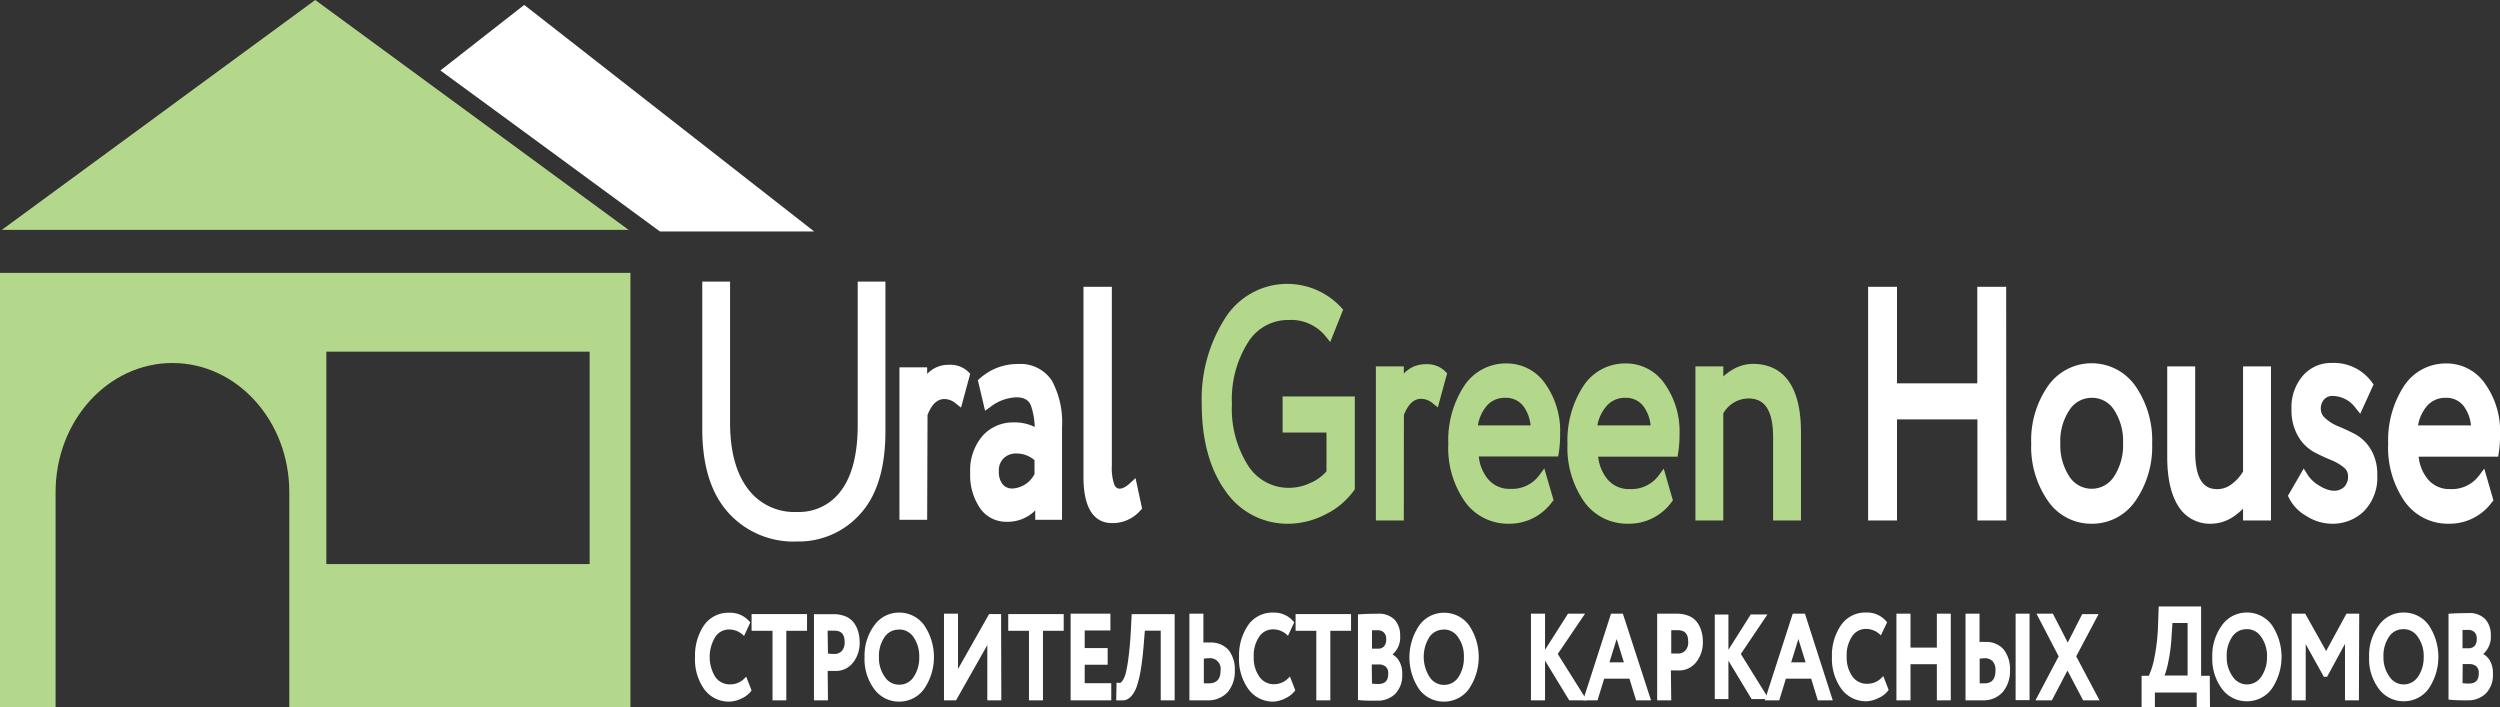 <?xml version="1.0" encoding="UTF-8"?> <svg xmlns="http://www.w3.org/2000/svg" viewBox="0 0 346.27 97.98"><rect x="0" y="0" width="346.27" height="97.98" fill="#333333" stroke="none"/> <defs> <style>.cls-1{fill:#b4d88b;}.cls-2{fill:#fff;}</style> </defs> <g id="Слой_2" data-name="Слой 2"> <g id="Слой_1-2" data-name="Слой 1"> <polygon class="cls-1" points="43.66 0 65.37 15.92 87.07 31.84 43.66 31.84 0.25 31.84 21.96 15.92 43.66 0"></polygon> <path class="cls-1" d="M0,37.79V97.94H7.7V68.15c0-9.87,7.25-17.87,16.19-17.87h0c8.93,0,16.18,8,16.18,17.87V97.94H87.32V37.79ZM81.67,78.13H45.2V48.71H81.67Z"></path> <path class="cls-2" d="M122.64,39V59.69q0,7.66-3.48,11.48A11.38,11.38,0,0,1,110.39,75a12.12,12.12,0,0,1-9.52-4q-3.6-4-3.6-11.6V39h3.85V58.53c0,3.89.8,6.93,2.42,9.11a8,8,0,0,0,6.85,3.27,7.19,7.19,0,0,0,6.19-3.07q2.22-3.07,2.22-9V39Z"></path> <path class="cls-2" d="M125.23,71.23V51.61h2.54v2.32q1.3-2.67,3.6-2.67a3,3,0,0,1,2.22.75l-.89,3.27a3,3,0,0,0-1.94-.74c-1.29,0-2.29.93-3,2.78V71.23Z"></path> <path class="cls-2" d="M128.42,72h-3.84V50.88h3.84v.91a4,4,0,0,1,3-1.26,3.6,3.6,0,0,1,2.65.92l.31.32-1.27,4.69-.73-.58a2.45,2.45,0,0,0-1.57-.61c-1,0-1.76.73-2.34,2.21Zm-2.55-1.48h1.26L127.18,57c.81-2.14,2-3.23,3.58-3.23a3.52,3.52,0,0,1,1.57.38l.51-1.87a3.09,3.09,0,0,0-1.47-.31c-1.29,0-2.28.75-3,2.29l-1.2,2.46v-4.4h-1.26Z"></path> <path class="cls-2" d="M136.81,55.76l-.67-2.8a7.16,7.16,0,0,1,4.77-1.78,4.64,4.64,0,0,1,4.23,2,11.41,11.41,0,0,1,1.27,6v12H144V68.7a5.08,5.08,0,0,1-4.58,2.84,3.79,3.79,0,0,1-3.18-1.64A7.31,7.31,0,0,1,135,65.48a6.53,6.53,0,0,1,1.52-4.58,5,5,0,0,1,3.89-1.66A4.82,4.82,0,0,1,144,60.51a13,13,0,0,0-.63-4.67,2.55,2.55,0,0,0-2.61-1.52A6.75,6.75,0,0,0,136.81,55.76Zm3.5,12.64q2.13,0,3.68-2.53V63.38a4.42,4.42,0,0,0-3.21-1.3,3,3,0,0,0-2.16.83,3.12,3.12,0,0,0-.89,2.39,3.49,3.49,0,0,0,.68,2.27A2.34,2.34,0,0,0,140.31,68.4Z"></path> <path class="cls-2" d="M139.41,72.27a4.37,4.37,0,0,1-3.67-1.89,8.11,8.11,0,0,1-1.36-4.9,7.34,7.34,0,0,1,1.71-5.11,5.63,5.63,0,0,1,4.34-1.86,6.19,6.19,0,0,1,2.89.63,9.93,9.93,0,0,0-.54-3c-.12-.27-.47-1.11-2-1.11a6.25,6.25,0,0,0-3.6,1.33l-.74.53-1-4.24.35-.3a7.79,7.79,0,0,1,5.16-1.93,5.22,5.22,0,0,1,4.75,2.31,12.16,12.16,0,0,1,1.4,6.45V72h-3.71v-1.3A5.4,5.4,0,0,1,139.41,72.27Zm1-12.29A4.44,4.44,0,0,0,137,61.43a5.76,5.76,0,0,0-1.31,4.05,6.45,6.45,0,0,0,1.06,3.94,3.14,3.14,0,0,0,2.68,1.38,4.46,4.46,0,0,0,4.05-2.51l1.18-2v4.22h1.13V59.2a10.71,10.71,0,0,0-1.15-5.58,4,4,0,0,0-3.71-1.7,6.55,6.55,0,0,0-4,1.35l.33,1.37a7,7,0,0,1,3.54-1.06,3.16,3.16,0,0,1,3.19,1.94,13.49,13.49,0,0,1,.7,5v1.61l-1.07-1.06A4.32,4.32,0,0,0,140.43,60Zm-.12,9.16a2.94,2.94,0,0,1-2.37-1.06,4.26,4.26,0,0,1-.86-2.78,3.88,3.88,0,0,1,1.13-3,3.66,3.66,0,0,1,2.57-1,5,5,0,0,1,3.63,1.48l.23.22V66.1l-.12.19C143.36,68.18,141.94,69.14,140.31,69.14Zm.47-6.33a2.42,2.42,0,0,0-1.75.67,2.34,2.34,0,0,0-.66,1.82,2.68,2.68,0,0,0,.51,1.76,1.71,1.71,0,0,0,1.43.6,3.67,3.67,0,0,0,3-2V63.74A3.82,3.82,0,0,0,140.78,62.81Z"></path> <path class="cls-2" d="M150.73,66.06V40.46h2.58v24a8.13,8.13,0,0,0,.4,3,1.36,1.36,0,0,0,1.3,1,2.87,2.87,0,0,0,1.84-.88l.58,2.69a4.46,4.46,0,0,1-3.42,1.5Q150.73,71.71,150.73,66.06Z"></path> <path class="cls-2" d="M154,72.45c-1.79,0-3.93-1.11-3.93-6.39V39.72H154V64.47a7,7,0,0,0,.34,2.66c.35.83,1.2.69,2.16-.19l.78-.72.91,4.23-.27.29A5.07,5.07,0,0,1,154,72.45Zm-2.64-31.26V66.06c0,4.4,1.51,4.91,2.64,4.91a3.8,3.8,0,0,0,2.7-1l-.27-1.25a2.13,2.13,0,0,1-3.31-.93,8.87,8.87,0,0,1-.47-3.3V41.19Z"></path> <path class="cls-1" d="M178.3,59.17V55.64H187V67.52a10,10,0,0,1-3.83,3.13,10.66,10.66,0,0,1-4.6,1.15,9.74,9.74,0,0,1-8.35-4.33q-3.09-4.32-3.09-11.56a19.9,19.9,0,0,1,3.06-11.35,9.29,9.29,0,0,1,8-4.55,9.2,9.2,0,0,1,7.09,3l-1.19,3a6.77,6.77,0,0,0-5.58-2.47,7.17,7.17,0,0,0-6.15,3.4,15.42,15.42,0,0,0-2.35,9,15.35,15.35,0,0,0,2.37,9,7.28,7.28,0,0,0,6.23,3.38,7.52,7.52,0,0,0,3.25-.78,6.63,6.63,0,0,0,2.55-2V59.17Z"></path> <path class="cls-1" d="M178.53,72.54a10.37,10.37,0,0,1-8.84-4.6c-2.15-3-3.24-7.06-3.24-12a20.75,20.75,0,0,1,3.19-11.79,10.17,10.17,0,0,1,16.06-1.63l.34.36-1.79,4.49-.66-.81a6.14,6.14,0,0,0-5.1-2.24,6.51,6.51,0,0,0-5.64,3.12,14.76,14.76,0,0,0-2.22,8.5,14.66,14.66,0,0,0,2.23,8.53,6.65,6.65,0,0,0,5.73,3.1,7.06,7.06,0,0,0,3-.72,6.14,6.14,0,0,0,2.14-1.57V59.91h-6.08v-5h10V67.78l-.15.21a10.74,10.74,0,0,1-4.08,3.34A11.23,11.23,0,0,1,178.53,72.54Zm-.36-31.79A8.63,8.63,0,0,0,170.66,45a19.2,19.2,0,0,0-2.92,10.89c0,4.63,1,8.37,2.94,11.11a9.1,9.1,0,0,0,7.85,4A10.12,10.12,0,0,0,182.88,70a9.44,9.44,0,0,0,3.44-2.73V56.38h-7.38v2H185V65.8l-.16.21a7.34,7.34,0,0,1-2.78,2.17,8.24,8.24,0,0,1-3.5.82,7.88,7.88,0,0,1-6.73-3.65c-1.67-2.38-2.51-5.55-2.51-9.45a16.25,16.25,0,0,1,2.49-9.41,7.78,7.78,0,0,1,6.65-3.68,7.53,7.53,0,0,1,5.36,2l.63-1.57A8.74,8.74,0,0,0,178.17,40.75Z"></path> <path class="cls-1" d="M191.22,71.36V51.49h2.57v2.34c.88-1.79,2.1-2.69,3.64-2.69a3.07,3.07,0,0,1,2.26.75l-.9,3.31a3.12,3.12,0,0,0-2-.75q-2,0-3,2.82V71.36Z"></path> <path class="cls-1" d="M194.44,72.09h-3.87V50.75h3.87v1a4,4,0,0,1,3-1.3,3.57,3.57,0,0,1,2.68.94l.32.31-1.29,4.73-.72-.58a2.53,2.53,0,0,0-1.6-.61c-1,0-1.79.73-2.38,2.24Zm-2.58-1.47h1.29l0-13.64c.82-2.17,2-3.27,3.62-3.27a3.35,3.35,0,0,1,1.59.4l.52-1.92a3,3,0,0,0-1.5-.31c-1.3,0-2.31.75-3.07,2.31l-1.21,2.46V52.23h-1.29Z"></path> <path class="cls-1" d="M213.6,66.41l.81,2.78A7,7,0,0,1,203.33,69a12.23,12.23,0,0,1-2.13-7.55,12.91,12.91,0,0,1,2-7.43,6.27,6.27,0,0,1,5.47-2.94,5.81,5.81,0,0,1,4.8,2.54,10.51,10.51,0,0,1,1.94,6.55,15,15,0,0,1-.17,2.39H204.1a7.18,7.18,0,0,0,1.53,4.37,4.44,4.44,0,0,0,3.53,1.59A5.29,5.29,0,0,0,213.6,66.41Zm-5-12a3.9,3.9,0,0,0-3.16,1.48,6.82,6.82,0,0,0-1.45,3.82h8.79a6.5,6.5,0,0,0-1.21-3.89A3.59,3.59,0,0,0,208.55,54.36Z"></path> <path class="cls-1" d="M209,72.54a7.32,7.32,0,0,1-6.12-3.09,13,13,0,0,1-2.28-8,13.76,13.76,0,0,1,2.13-7.89,6.91,6.91,0,0,1,6-3.22A6.45,6.45,0,0,1,214,53.1a11.34,11.34,0,0,1,2.09,7,16.83,16.83,0,0,1-.17,2.52l-.1.6h-11a5.88,5.88,0,0,0,1.27,3.12,3.83,3.83,0,0,0,3.07,1.37,4.69,4.69,0,0,0,4-1.83l.74-1,1.28,4.4-.26.32A7.28,7.28,0,0,1,209,72.54Zm-.29-20.75a5.63,5.63,0,0,0-5,2.65,12.15,12.15,0,0,0-1.86,7,11.6,11.6,0,0,0,2,7.07A6.09,6.09,0,0,0,209,71.06,6,6,0,0,0,213.67,69l-.36-1.26a6.06,6.06,0,0,1-4.15,1.48,5.06,5.06,0,0,1-4-1.8,7.92,7.92,0,0,1-1.71-4.84l-.05-.79h11.28a16.48,16.48,0,0,0,.07-1.65A9.85,9.85,0,0,0,213,54.07,5.21,5.21,0,0,0,208.67,51.79Zm4.74,8.61H203.22l.08-.82a7.64,7.64,0,0,1,1.62-4.25,4.53,4.53,0,0,1,3.63-1.71A4.18,4.18,0,0,1,212,55.28a7.36,7.36,0,0,1,1.38,4.35Zm-8.71-1.48H212a5.37,5.37,0,0,0-1-2.66,3,3,0,0,0-2.5-1.16,3.29,3.29,0,0,0-2.69,1.25A5.53,5.53,0,0,0,204.7,58.92Z"></path> <path class="cls-1" d="M230.16,66.41l.8,2.78A7,7,0,0,1,219.88,69a12.3,12.3,0,0,1-2.12-7.55,12.91,12.91,0,0,1,2-7.43,6.3,6.3,0,0,1,5.48-2.94,5.84,5.84,0,0,1,4.8,2.54A10.51,10.51,0,0,1,232,60.14a15.15,15.15,0,0,1-.16,2.39H220.66a7.06,7.06,0,0,0,1.53,4.37,4.42,4.42,0,0,0,3.52,1.59A5.32,5.32,0,0,0,230.16,66.41Zm-5.06-12a3.91,3.91,0,0,0-3.16,1.48,7,7,0,0,0-1.45,3.82h8.8a6.64,6.64,0,0,0-1.21-3.89A3.59,3.59,0,0,0,225.1,54.36Z"></path> <path class="cls-1" d="M225.52,72.54a7.33,7.33,0,0,1-6.13-3.09,13.1,13.1,0,0,1-2.28-8,13.76,13.76,0,0,1,2.14-7.89,6.9,6.9,0,0,1,6-3.22,6.45,6.45,0,0,1,5.29,2.79,11.39,11.39,0,0,1,2.09,7,15.59,15.59,0,0,1-.18,2.52l-.09.6h-11a5.92,5.92,0,0,0,1.27,3.12,3.84,3.84,0,0,0,3.07,1.37,4.7,4.7,0,0,0,4-1.83l.74-1,1.27,4.4-.25.32A7.28,7.28,0,0,1,225.52,72.54Zm-.29-20.75a5.64,5.64,0,0,0-5,2.65,12.22,12.22,0,0,0-1.86,7,11.54,11.54,0,0,0,2,7.07,6.08,6.08,0,0,0,5.15,2.57A6,6,0,0,0,230.23,69l-.37-1.26a6,6,0,0,1-4.15,1.48,5,5,0,0,1-4-1.8A8,8,0,0,1,220,62.58l0-.79h11.27a16.28,16.28,0,0,0,.08-1.65,9.79,9.79,0,0,0-1.78-6.07A5.21,5.21,0,0,0,225.23,51.79ZM230,60.4H219.78l.07-.82a7.72,7.72,0,0,1,1.63-4.25,4.53,4.53,0,0,1,3.62-1.71,4.21,4.21,0,0,1,3.46,1.66,7.36,7.36,0,0,1,1.37,4.35Zm-8.71-1.48h7.33a5.28,5.28,0,0,0-1-2.66,3,3,0,0,0-2.5-1.16,3.31,3.31,0,0,0-2.69,1.25A5.53,5.53,0,0,0,221.25,58.92Z"></path> <path class="cls-1" d="M235.47,71.36V51.49h2.58v2.43a6.75,6.75,0,0,1,2.09-2,5,5,0,0,1,2.64-.79q6,0,6,8.74V71.36h-2.58V60.54q0-6.09-4.09-6.09A4.78,4.78,0,0,0,238.05,57V71.36Z"></path> <path class="cls-1" d="M249.45,72.09h-3.86V60.54c0-4.8-2-5.35-3.45-5.35a4.06,4.06,0,0,0-3.45,2.07V72.09h-3.86V50.75h3.86v1.39a8.4,8.4,0,0,1,1.15-.86,5.61,5.61,0,0,1,2.94-.88c3.05,0,6.67,1.64,6.67,9.48Zm-2.58-1.47h1.29V59.88c0-5.39-1.76-8-5.38-8a4.41,4.41,0,0,0-2.33.7,6.12,6.12,0,0,0-1.89,1.79l-1.15,1.71V52.23h-1.29V70.62h1.29V56.77l.12-.2a5.4,5.4,0,0,1,4.61-2.86c2.16,0,4.73,1.19,4.73,6.83Z"></path> <path class="cls-2" d="M274.51,71.36v-14h-12.4v14h-2.74V40.46h2.74V53.83h12.4V40.46h2.74v30.9Z"></path> <path class="cls-2" d="M277.89,72.09h-4v-14H262.75v14h-4V39.72h4V53.09h11.12V39.72h4Zm-2.74-1.47h1.45V41.19h-1.45V54.57H261.46V41.19H260V70.62h1.45v-14h13.69Z"></path> <path class="cls-2" d="M284.12,68.86A12.34,12.34,0,0,1,282,61.42,12.31,12.31,0,0,1,284.12,54a6.78,6.78,0,0,1,11.18,0,12.24,12.24,0,0,1,2.14,7.43,12.27,12.27,0,0,1-2.14,7.44,6.78,6.78,0,0,1-11.18,0Zm.6-7.44a8.64,8.64,0,0,0,1.4,5.08,4.25,4.25,0,0,0,7.19,0,8.62,8.62,0,0,0,1.4-5.1,8.6,8.6,0,0,0-1.4-5.07,4.24,4.24,0,0,0-7.17,0A8.45,8.45,0,0,0,284.72,61.42Z"></path> <path class="cls-2" d="M289.71,72.54a7.25,7.25,0,0,1-6.08-3.2h0a13.16,13.16,0,0,1-2.29-7.92,13.15,13.15,0,0,1,2.29-7.91,7.39,7.39,0,0,1,12.17,0,13.15,13.15,0,0,1,2.29,7.91,13.16,13.16,0,0,1-2.29,7.92A7.25,7.25,0,0,1,289.71,72.54Zm-5.09-4.15a6.2,6.2,0,0,0,10.19,0,11.59,11.59,0,0,0,2-7,11.56,11.56,0,0,0-2-7,6.2,6.2,0,0,0-10.19,0,11.56,11.56,0,0,0-2,7,11.59,11.59,0,0,0,2,7Zm5.09.83A4.85,4.85,0,0,1,285.62,67a9.44,9.44,0,0,1-1.54-5.54,9.28,9.28,0,0,1,1.56-5.56,4.83,4.83,0,0,1,8.17,0,9.48,9.48,0,0,1,1.54,5.54A9.38,9.38,0,0,1,293.8,67,4.84,4.84,0,0,1,289.71,69.22Zm0-14.12a3.64,3.64,0,0,0-3.08,1.7,7.75,7.75,0,0,0-1.26,4.62A7.93,7.93,0,0,0,286.62,66a3.67,3.67,0,0,0,6.19,0,7.89,7.89,0,0,0,1.25-4.64,7.85,7.85,0,0,0-1.26-4.61A3.61,3.61,0,0,0,289.71,55.1Z"></path> <path class="cls-2" d="M313.87,51.49V71.36h-2.58V68.53a7.73,7.73,0,0,1-2.17,2.32,5,5,0,0,1-2.95,1,4.5,4.5,0,0,1-3.93-2.12q-1.41-2.12-1.41-6.36V51.49h2.57v11q0,6,3.74,6a3.85,3.85,0,0,0,2.32-.84,6.59,6.59,0,0,0,1.83-2.12v-14Z"></path> <path class="cls-2" d="M306.17,72.54a5.09,5.09,0,0,1-4.44-2.41c-1-1.54-1.55-3.83-1.55-6.81V50.75h3.87V62.53c0,4.68,1.76,5.22,3.09,5.22a3.28,3.28,0,0,0,2-.72,5.92,5.92,0,0,0,1.54-1.72V50.75h3.87V72.09h-3.87V70.46a9,9,0,0,1-1.19,1A5.61,5.61,0,0,1,306.17,72.54Zm-4.7-20.31V63.32c0,2.65.43,4.64,1.28,5.91a3.88,3.88,0,0,0,3.42,1.83,4.33,4.33,0,0,0,2.61-.84,7.39,7.39,0,0,0,2-2.11l1.17-1.92v4.43h1.29V52.23h-1.29V65.74l-.1.18a7.33,7.33,0,0,1-2,2.35,4.45,4.45,0,0,1-2.67,1c-2,0-4.38-1.16-4.38-6.69V52.23Z"></path> <path class="cls-2" d="M325.89,66a2.23,2.23,0,0,0-.81-1.79A7.11,7.11,0,0,0,323.13,63a22.71,22.71,0,0,1-2.3-1.09,5.22,5.22,0,0,1-2-1.94,6.41,6.41,0,0,1-.8-3.35,5.87,5.87,0,0,1,1.37-4.09A4.58,4.58,0,0,1,323,51.05a5.9,5.9,0,0,1,5,2.34l-1.23,2.69a4.61,4.61,0,0,0-3.64-1.94,2.12,2.12,0,0,0-1.69.73,2.61,2.61,0,0,0-.62,1.74,2.41,2.41,0,0,0,.8,1.88,6.74,6.74,0,0,0,1.95,1.19c.76.31,1.53.66,2.3,1.06a5.1,5.1,0,0,1,2,1.85,5.91,5.91,0,0,1,.8,3.2A5.83,5.83,0,0,1,327,70.27a5.56,5.56,0,0,1-4,1.53,6.11,6.11,0,0,1-3.24-1,5.45,5.45,0,0,1-2.11-2.12l1.45-2.52A5.58,5.58,0,0,0,321,68a4.48,4.48,0,0,0,2.3.75,2.56,2.56,0,0,0,1.84-.73A2.72,2.72,0,0,0,325.89,66Z"></path> <path class="cls-2" d="M323,72.54a6.62,6.62,0,0,1-3.55-1.07,5.94,5.94,0,0,1-2.36-2.41l-.19-.39,2.18-3.78.54.87a4.91,4.91,0,0,0,1.67,1.54c1.43.87,2.64.88,3.42.12a2,2,0,0,0,.51-1.45,1.45,1.45,0,0,0-.54-1.19,6.64,6.64,0,0,0-1.78-1.05,26,26,0,0,1-2.36-1.1,5.87,5.87,0,0,1-2.23-2.2,7.16,7.16,0,0,1-.92-3.77A6.68,6.68,0,0,1,319,52a5.16,5.16,0,0,1,4-1.73,6.53,6.53,0,0,1,5.48,2.6l.28.38-1.85,4.06-.62-.77a4,4,0,0,0-3.17-1.7,1.51,1.51,0,0,0-1.23.51,1.81,1.81,0,0,0-.44,1.22,1.65,1.65,0,0,0,.56,1.3A5.72,5.72,0,0,0,323.76,59c.78.32,1.57.68,2.36,1.09a5.74,5.74,0,0,1,2.22,2.09,6.68,6.68,0,0,1,.93,3.63,6.64,6.64,0,0,1-1.85,5A6.17,6.17,0,0,1,323,72.54Zm-4.58-3.83A6.09,6.09,0,0,0,323,71.06a5,5,0,0,0,3.58-1.35,6.13,6.13,0,0,0,.7-6.68,4.44,4.44,0,0,0-1.71-1.61c-.75-.39-1.51-.74-2.25-1a7.49,7.49,0,0,1-2.14-1.31,3.2,3.2,0,0,1-1.05-2.46,3.38,3.38,0,0,1,.82-2.26,2.69,2.69,0,0,1,2.14-1,5,5,0,0,1,3.47,1.47l.62-1.36A5.32,5.32,0,0,0,323,51.79a4,4,0,0,0-3.11,1.31,5.08,5.08,0,0,0-1.18,3.56,5.57,5.57,0,0,0,.69,2.93,4.56,4.56,0,0,0,1.71,1.7,23.63,23.63,0,0,0,2.25,1.05,8,8,0,0,1,2.11,1.25A3,3,0,0,1,326.53,66a3.43,3.43,0,0,1-1,2.57c-1.18,1.15-2.94,1.23-4.86.07a7,7,0,0,1-1.5-1.21Z"></path> <path class="cls-2" d="M343.83,66.41l.8,2.78A7,7,0,0,1,333.55,69a12.23,12.23,0,0,1-2.13-7.55,12.91,12.91,0,0,1,2-7.43,6.28,6.28,0,0,1,5.48-2.94,5.84,5.84,0,0,1,4.8,2.54,10.51,10.51,0,0,1,1.93,6.55,15.15,15.15,0,0,1-.16,2.39H334.32a7.18,7.18,0,0,0,1.53,4.37,4.46,4.46,0,0,0,3.53,1.59A5.32,5.32,0,0,0,343.83,66.41Zm-5.06-12a3.91,3.91,0,0,0-3.16,1.48,6.9,6.9,0,0,0-1.45,3.82H343a6.64,6.64,0,0,0-1.21-3.89A3.61,3.61,0,0,0,338.77,54.36Z"></path> <path class="cls-2" d="M339.19,72.54a7.33,7.33,0,0,1-6.13-3.09,13.1,13.1,0,0,1-2.28-8,13.83,13.83,0,0,1,2.13-7.89,6.93,6.93,0,0,1,6-3.22,6.45,6.45,0,0,1,5.28,2.79,11.34,11.34,0,0,1,2.09,7,15.6,15.6,0,0,1-.17,2.52l-.09.6H335a5.84,5.84,0,0,0,1.27,3.12,3.84,3.84,0,0,0,3.07,1.37,4.69,4.69,0,0,0,4-1.83l.75-1,1.27,4.4-.26.32A7.25,7.25,0,0,1,339.19,72.54Zm-.29-20.75a5.63,5.63,0,0,0-5,2.65,12.15,12.15,0,0,0-1.86,7,11.54,11.54,0,0,0,2,7.07,6.07,6.07,0,0,0,5.15,2.57A6,6,0,0,0,343.9,69l-.37-1.26a6,6,0,0,1-4.15,1.48,5.06,5.06,0,0,1-4-1.8,8,8,0,0,1-1.71-4.84l0-.79h11.27a16.48,16.48,0,0,0,.07-1.65,9.79,9.79,0,0,0-1.77-6.07A5.21,5.21,0,0,0,338.9,51.79Zm4.73,8.61H333.44l.08-.82a7.71,7.71,0,0,1,1.62-4.25,4.53,4.53,0,0,1,3.63-1.71,4.21,4.21,0,0,1,3.46,1.66,7.36,7.36,0,0,1,1.37,4.35Zm-8.71-1.48h7.33a5.28,5.28,0,0,0-1-2.66,3,3,0,0,0-2.5-1.16,3.31,3.31,0,0,0-2.69,1.25A5.53,5.53,0,0,0,334.92,58.92Z"></path> <path class="cls-2" d="M103.26,94.15l.6,1.51a3,3,0,0,1-1.2.94A3.85,3.85,0,0,1,101,97a4,4,0,0,1-3.3-1.64A6.83,6.83,0,0,1,96.47,91a7.16,7.16,0,0,1,1.2-4.27A3.85,3.85,0,0,1,101,85.08a3.33,3.33,0,0,1,2.69,1.17l-.69,1.5a3,3,0,0,0-2-.77,2.48,2.48,0,0,0-2.07,1.1,4.87,4.87,0,0,0-.81,3A4.68,4.68,0,0,0,99,93.94a2.63,2.63,0,0,0,2.21,1.13A2.89,2.89,0,0,0,103.26,94.15Z"></path> <path class="cls-2" d="M101,97.18a4.19,4.19,0,0,1-3.45-1.71A7.07,7.07,0,0,1,96.27,91a7.42,7.42,0,0,1,1.24-4.39A4.09,4.09,0,0,1,101,84.87a3.52,3.52,0,0,1,2.83,1.24l.09.11-.86,1.86-.19-.17a2.82,2.82,0,0,0-1.87-.72,2.25,2.25,0,0,0-1.91,1,5.33,5.33,0,0,0,0,5.6,2.45,2.45,0,0,0,2.06,1,2.75,2.75,0,0,0,2-.86l.2-.21.75,1.91-.07.09a3.26,3.26,0,0,1-1.27,1A4.06,4.06,0,0,1,101,97.18Zm0-11.88a3.69,3.69,0,0,0-3.17,1.59A7,7,0,0,0,96.66,91a6.66,6.66,0,0,0,1.22,4.18A3.75,3.75,0,0,0,101,96.75a3.69,3.69,0,0,0,1.56-.34,2.93,2.93,0,0,0,1-.78l-.44-1.13a3,3,0,0,1-2,.78,2.84,2.84,0,0,1-2.36-1.2,5.78,5.78,0,0,1,0-6.13A2.67,2.67,0,0,1,101,86.76a3.16,3.16,0,0,1,1.93.67l.52-1.14A3.12,3.12,0,0,0,101,85.3Z"></path> <path class="cls-2" d="M104.3,87.16V85.27h7.29v1.89h-2.87v9.62h-1.55V87.16Z"></path> <path class="cls-2" d="M108.91,97H107V87.37H104.1V85.05h7.68v2.32h-2.87Zm-1.55-.43h1.16V87h2.87V85.48h-6.9V87h2.87Z"></path> <path class="cls-2" d="M114.49,96.8h-1.55V85.28h1.2c.65,0,1.09,0,1.31,0a4,4,0,0,1,1.62.3,2.61,2.61,0,0,1,1.07.84,3.69,3.69,0,0,1,.55,1.17,5.08,5.08,0,0,1,.18,1.39A4.1,4.1,0,0,1,118,91.6a2.83,2.83,0,0,1-2.37,1.09,10.41,10.41,0,0,1-1.15,0Zm1.11-9.66-1.11,0v3.54a7.4,7.4,0,0,0,1.1.08,1.53,1.53,0,0,0,1.18-.47,1.88,1.88,0,0,0,.46-1.39C117.23,87.74,116.69,87.14,115.6,87.14Z"></path> <path class="cls-2" d="M114.68,97h-1.94V85.07h.2l1.2,0h1.31a4.23,4.23,0,0,1,1.7.32,2.72,2.72,0,0,1,1.14.9,3.83,3.83,0,0,1,.59,1.24,5.53,5.53,0,0,1,.19,1.45,4.39,4.39,0,0,1-.91,2.79,3,3,0,0,1-2.52,1.16q-.58,0-1,0Zm-1.55-.42h1.16V92.4l.22,0a10.12,10.12,0,0,0,1.13,0,2.67,2.67,0,0,0,2.23-1,4,4,0,0,0,.81-2.51,5,5,0,0,0-.17-1.33,3.59,3.59,0,0,0-.52-1.1,2.41,2.41,0,0,0-1-.77,3.86,3.86,0,0,0-1.55-.29l-1.31,0h-1ZM115.59,91a7.75,7.75,0,0,1-1.12-.08l-.18,0V87h.19l1.12,0c1.19,0,1.82.69,1.82,2a2.15,2.15,0,0,1-.51,1.55A1.76,1.76,0,0,1,115.59,91Zm-.91-.48a7.69,7.69,0,0,0,.91.06,1.37,1.37,0,0,0,1-.41,1.72,1.72,0,0,0,.4-1.24c0-1.08-.46-1.58-1.44-1.58l-.92,0Z"></path> <path class="cls-2" d="M120,91a6.81,6.81,0,0,1,1.29-4.24,4,4,0,0,1,3.3-1.71,4.07,4.07,0,0,1,3.31,1.65,7.67,7.67,0,0,1,0,8.56,4.09,4.09,0,0,1-6.59,0A6.71,6.71,0,0,1,120,91Zm1.64,0a4.71,4.71,0,0,0,.85,2.88,2.55,2.55,0,0,0,4.27,0,5,5,0,0,0,.8-2.89,4.73,4.73,0,0,0-.85-2.92A2.56,2.56,0,0,0,124.54,87a2.52,2.52,0,0,0-2.11,1.13A4.79,4.79,0,0,0,121.59,91Z"></path> <path class="cls-2" d="M124.54,97.18a4.23,4.23,0,0,1-3.44-1.72A6.93,6.93,0,0,1,119.75,91a7,7,0,0,1,1.34-4.37,4.18,4.18,0,0,1,3.45-1.78A4.23,4.23,0,0,1,128,86.59a7.85,7.85,0,0,1,0,8.83A4.22,4.22,0,0,1,124.54,97.18Zm0-11.88a3.77,3.77,0,0,0-3.15,1.62,7.45,7.45,0,0,0,0,8.26,3.92,3.92,0,0,0,6.3,0,7.41,7.41,0,0,0,0-8.28A3.83,3.83,0,0,0,124.54,85.3Zm0,10A2.7,2.7,0,0,1,122.29,94a5.58,5.58,0,0,1,0-6.06,2.7,2.7,0,0,1,2.26-1.22A2.76,2.76,0,0,1,126.81,88a5,5,0,0,1,.89,3,5.2,5.2,0,0,1-.84,3A2.69,2.69,0,0,1,124.54,95.28Zm0-8.09a2.33,2.33,0,0,0-2,1,4.6,4.6,0,0,0-.8,2.78,4.54,4.54,0,0,0,.81,2.76,2.33,2.33,0,0,0,2,1.08,2.3,2.3,0,0,0,2-1.07,4.72,4.72,0,0,0,.77-2.77,4.55,4.55,0,0,0-.81-2.77A2.35,2.35,0,0,0,124.54,87.19Z"></path> <path class="cls-2" d="M132.31,96.78H131V85.27h1.55v8.19l4.63-8.19h1.37V96.78H137V88.61Z"></path> <path class="cls-2" d="M138.69,97h-1.94V89.35L132.42,97h-1.67v-12h1.94v7.66L137,85.05h1.66Zm-1.55-.43h1.16V85.48h-1.06l-4.94,8.73V85.48h-1.16V96.57h1.06l4.94-8.71Z"></path> <path class="cls-2" d="M139.85,87.16V85.27h7.29v1.89h-2.87v9.62h-1.55V87.16Z"></path> <path class="cls-2" d="M144.46,97h-1.94V87.37h-2.87V85.05h7.68v2.32h-2.87Zm-1.55-.43h1.17V87h2.86V85.48H140V87h2.87Z"></path> <path class="cls-2" d="M148.49,96.78V85.27h5.11v1.89H150V90h3.18v1.89H150v3h3.69v1.89Z"></path> <path class="cls-2" d="M153.92,97h-5.63v-12h5.51v2.32h-3.56v2.44h3.18v2.31h-3.18v2.56h3.68Zm-5.24-.43h4.85V95.1h-3.68V91.7H153V90.23h-3.18V87h3.56V85.48h-4.73Z"></path> <path class="cls-2" d="M161,96.76V87.13h-2.58l-.18,2.18c-.1,1.31-.23,2.44-.39,3.37a15.26,15.26,0,0,1-.53,2.24,3.55,3.55,0,0,1-.69,1.28,1.63,1.63,0,0,1-.82.55,2.14,2.14,0,0,1-1,0l0-2a.72.72,0,0,0,.44,0,1.25,1.25,0,0,0,.43-.47,4,4,0,0,0,.44-1.14,20.64,20.64,0,0,0,.36-2.16c.13-.95.22-2.09.3-3.42l.13-2.3h5.57V96.76Z"></path> <path class="cls-2" d="M155.31,97a3.5,3.5,0,0,1-.54,0l-.17,0,.05-2.44.23,0a.52.52,0,0,0,.33,0s.14-.08.34-.39a3.62,3.62,0,0,0,.41-1.07,21,21,0,0,0,.36-2.14c.12-.93.22-2.07.3-3.4l.13-2.5h5.95V97h-1.93V87.35h-2.2l-.16,2c-.11,1.31-.24,2.46-.4,3.39a14.41,14.41,0,0,1-.54,2.27,4,4,0,0,1-.73,1.36,1.93,1.93,0,0,1-.91.61A2.18,2.18,0,0,1,155.31,97Zm-.31-.44a2.23,2.23,0,0,0,.74,0,1.53,1.53,0,0,0,.72-.5,3.4,3.4,0,0,0,.65-1.21,14.42,14.42,0,0,0,.52-2.2c.16-.92.29-2,.39-3.35l.19-2.37h2.95v9.63h1.15V85.45h-5.19L157,87.56c-.07,1.33-.17,2.49-.29,3.43s-.25,1.68-.37,2.19a4.4,4.4,0,0,1-.47,1.2,1.32,1.32,0,0,1-.53.55.75.75,0,0,1-.31,0h0Z"></path> <path class="cls-2" d="M166.51,85.25v4a5.58,5.58,0,0,1,1-.08,3.08,3.08,0,0,1,2.5,1,4.05,4.05,0,0,1,.83,2.73,4.18,4.18,0,0,1-1,2.9,3.45,3.45,0,0,1-2.7,1.06c-.31,0-.72,0-1.24,0h-1V85.25Zm.88,5.76a8.18,8.18,0,0,0-.88.08v3.77l.86,0c1.23,0,1.84-.67,1.84-2A1.66,1.66,0,0,0,167.39,91Z"></path> <path class="cls-2" d="M167.19,97h-1.25l-1,0h-.2V85h1.94V89a5.56,5.56,0,0,1,.82,0,3.27,3.27,0,0,1,2.64,1,4.31,4.31,0,0,1,.89,2.88,4.38,4.38,0,0,1-1,3A3.66,3.66,0,0,1,167.19,97Zm-2-.45h.8l1.24,0a3.32,3.32,0,0,0,2.57-1,4,4,0,0,0,.9-2.75,3.89,3.89,0,0,0-.78-2.59,2.94,2.94,0,0,0-2.36-.92,6.17,6.17,0,0,0-1,.08l-.23,0v-4h-1.16Zm2.22-1.44-.87-.05h-.19V90.9l.18,0a8,8,0,0,1,.9-.08,2,2,0,0,1,1.47.52,2.11,2.11,0,0,1,.55,1.57C169.41,94.35,168.7,95.12,167.37,95.12Zm-.67-.46.67,0c1.12,0,1.65-.58,1.65-1.81a1.47,1.47,0,0,0-1.63-1.67,5.8,5.8,0,0,0-.69.06Z"></path> <path class="cls-2" d="M178.61,94.15l.59,1.51a2.86,2.86,0,0,1-1.19.94,3.86,3.86,0,0,1-1.64.37,4,4,0,0,1-3.29-1.64,6.83,6.83,0,0,1-1.27-4.3,7.16,7.16,0,0,1,1.2-4.27,3.86,3.86,0,0,1,3.33-1.68A3.34,3.34,0,0,1,179,86.25l-.7,1.5a3,3,0,0,0-2-.77,2.45,2.45,0,0,0-2.07,1.1,4.87,4.87,0,0,0-.81,3,4.68,4.68,0,0,0,.85,2.91,2.62,2.62,0,0,0,2.2,1.13A2.91,2.91,0,0,0,178.61,94.15Z"></path> <path class="cls-2" d="M176.37,97.18a4.18,4.18,0,0,1-3.44-1.71A7.07,7.07,0,0,1,171.62,91a7.42,7.42,0,0,1,1.24-4.39,4.08,4.08,0,0,1,3.48-1.76,3.53,3.53,0,0,1,2.83,1.24l.09.11-.86,1.86-.19-.17a2.82,2.82,0,0,0-1.87-.72,2.28,2.28,0,0,0-1.92,1,4.66,4.66,0,0,0-.77,2.81,4.51,4.51,0,0,0,.81,2.79,2.43,2.43,0,0,0,2,1,2.75,2.75,0,0,0,2-.86l.2-.21.75,1.91-.07.09a3.33,3.33,0,0,1-1.27,1A4.11,4.11,0,0,1,176.37,97.18Zm0-11.88a3.69,3.69,0,0,0-3.17,1.59A7,7,0,0,0,172,91a6.66,6.66,0,0,0,1.22,4.18,3.75,3.75,0,0,0,3.14,1.55,3.65,3.65,0,0,0,1.56-.34,2.89,2.89,0,0,0,1-.78l-.45-1.13a3,3,0,0,1-2,.78,2.81,2.81,0,0,1-2.35-1.2,4.94,4.94,0,0,1-.9-3.06,5.06,5.06,0,0,1,.86-3.07,2.65,2.65,0,0,1,2.22-1.19,3.14,3.14,0,0,1,1.92.67l.53-1.14A3.13,3.13,0,0,0,176.34,85.3Z"></path> <path class="cls-2" d="M179.64,87.16V85.27h7.29v1.89h-2.87v9.62h-1.55V87.16Z"></path> <path class="cls-2" d="M184.26,97h-1.94V87.37h-2.87V85.05h7.68v2.32h-2.87Zm-1.55-.43h1.16V87h2.87V85.48h-6.9V87h2.87Z"></path> <path class="cls-2" d="M188.28,96.76V85.29c.83-.06,1.68-.08,2.55-.08A2.83,2.83,0,0,1,193,86a3,3,0,0,1,.7,2.06,2.83,2.83,0,0,1-1.26,2.62v0a2.15,2.15,0,0,1,1.12.91,3.22,3.22,0,0,1,.43,1.77,3.44,3.44,0,0,1-.9,2.59,3.31,3.31,0,0,1-2.38.87C189.68,96.84,188.86,96.81,188.28,96.76Zm2.53-9.66a6.94,6.94,0,0,0-1,.05v2.91h1a1.27,1.27,0,0,0,1-.38,1.59,1.59,0,0,0,.37-1.15,1.47,1.47,0,0,0-.37-1.06A1.38,1.38,0,0,0,190.81,87.1Zm.12,4.72h-1.09v3.05a7.23,7.23,0,0,0,1,.08,1.45,1.45,0,0,0,1.62-1.66,1.42,1.42,0,0,0-.41-1.1A1.66,1.66,0,0,0,190.93,91.82Z"></path> <path class="cls-2" d="M190.75,97.05c-1.05,0-1.89,0-2.48-.08l-.18,0V85.09h.18c.82-.06,1.68-.08,2.56-.08a3,3,0,0,1,2.35.84,3.21,3.21,0,0,1,.75,2.22,3.09,3.09,0,0,1-1.06,2.58,2.4,2.4,0,0,1,.89.85,3.47,3.47,0,0,1,.46,1.9,3.67,3.67,0,0,1-1,2.74A3.51,3.51,0,0,1,190.75,97.05Zm-2.27-.49c.57,0,1.33.07,2.27.07a3.1,3.1,0,0,0,2.25-.82,3.26,3.26,0,0,0,.83-2.42,3.09,3.09,0,0,0-.39-1.66,1.85,1.85,0,0,0-1-.82l-.14,0v-.28l.1-.09a2.61,2.61,0,0,0,1.16-2.43,2.75,2.75,0,0,0-.64-1.92,2.65,2.65,0,0,0-2.07-.72c-.8,0-1.59,0-2.35.07Zm2.38-1.4a6.29,6.29,0,0,1-1.05-.09l-.17,0V91.61h1.29a1.82,1.82,0,0,1,1.27.42,1.89,1.89,0,0,1-1.34,3.13Zm-.83-.48a5.9,5.9,0,0,0,.83.06c1,0,1.42-.46,1.42-1.45a1.24,1.24,0,0,0-.33-.94,1.5,1.5,0,0,0-1-.32H190Zm.85-4.41h-1.24V87l.17,0a7.4,7.4,0,0,1,1,0,1.55,1.55,0,0,1,1.15.43,1.61,1.61,0,0,1,.43,1.21,1.85,1.85,0,0,1-.42,1.3A1.46,1.46,0,0,1,190.88,90.27Zm-.85-.42h.85a1.08,1.08,0,0,0,.82-.33,1.41,1.41,0,0,0,.3-1,1.19,1.19,0,0,0-.31-.9,1.15,1.15,0,0,0-.88-.32q-.44,0-.78,0Z"></path> <path class="cls-2" d="M195.42,91a6.81,6.81,0,0,1,1.29-4.24A4,4,0,0,1,200,85.08a4,4,0,0,1,3.3,1.65,7.67,7.67,0,0,1,0,8.56,4.09,4.09,0,0,1-6.59,0A6.71,6.71,0,0,1,195.42,91Zm1.64,0a4.71,4.71,0,0,0,.85,2.88A2.52,2.52,0,0,0,200,95.07a2.5,2.5,0,0,0,2.16-1.15A4.9,4.9,0,0,0,203,91a4.73,4.73,0,0,0-.85-2.92,2.54,2.54,0,0,0-4.23,0A4.79,4.79,0,0,0,197.06,91Z"></path> <path class="cls-2" d="M200,97.18a4.23,4.23,0,0,1-3.44-1.72,7.89,7.89,0,0,1,0-8.81A4.18,4.18,0,0,1,200,84.87a4.26,4.26,0,0,1,3.46,1.72,7.87,7.87,0,0,1,0,8.83A4.22,4.22,0,0,1,200,97.18Zm0-11.88a3.78,3.78,0,0,0-3.15,1.62,6.6,6.6,0,0,0-1.25,4.1,6.49,6.49,0,0,0,1.26,4.16,3.91,3.91,0,0,0,6.29,0,7.41,7.41,0,0,0,0-8.28A3.83,3.83,0,0,0,200,85.3Zm0,10A2.7,2.7,0,0,1,197.76,94a5.58,5.58,0,0,1,0-6.06A2.72,2.72,0,0,1,200,86.76,2.75,2.75,0,0,1,202.28,88a4.92,4.92,0,0,1,.9,3,5.26,5.26,0,0,1-.84,3A2.7,2.7,0,0,1,200,95.28Zm0-8.09a2.34,2.34,0,0,0-2,1,5.17,5.17,0,0,0,0,5.54A2.34,2.34,0,0,0,200,94.86a2.32,2.32,0,0,0,2-1.07,4.79,4.79,0,0,0,.76-2.77,4.49,4.49,0,0,0-.81-2.77A2.34,2.34,0,0,0,200,87.19Z"></path> <path class="cls-2" d="M212.29,96.74V85.22h1.55v5.46l3.49-5.46h1.87l-3.64,5.36,3.86,6.16h-2l-3.61-5.94v5.94Z"></path> <path class="cls-2" d="M219.79,97h-2.44L214,91.5V97h-1.95V85H214v5l3.18-5h2.36l-3.78,5.58Zm-2.23-.42h1.49l-3.73-6,3.49-5.15h-1.38L214,90.74Zm-5.08,0h1.17V85.43h-1.17Z"></path> <path class="cls-2" d="M219.56,96.75,223.3,85.2h1.36l3.74,11.55h-1.65l-.92-2.94h-3.78l-.92,2.94Zm4.38-8.93-1.3,4.1h2.59Z"></path> <path class="cls-2" d="M228.68,97h-2.07L225.69,94h-3.5L221.27,97h-2l3.87-12h1.64Zm-1.79-.42h1.24l-3.6-11.13h-1.09l-3.6,11.13H221l.92-2.94H226Zm-1.39-4.41h-3.13l1.58-5Zm-2.58-.43h2l-1-3.23Z"></path> <path class="cls-2" d="M231.28,96.75h-1.55V85.23h1.2l1.31,0a3.84,3.84,0,0,1,1.62.31,2.51,2.51,0,0,1,1.07.83,3.94,3.94,0,0,1,.56,1.17,5.14,5.14,0,0,1,.17,1.39,4.15,4.15,0,0,1-.85,2.65,2.87,2.87,0,0,1-2.38,1.09,10.41,10.41,0,0,1-1.15,0Zm1.11-9.66-1.11,0v3.53a7.61,7.61,0,0,0,1.1.09,1.59,1.59,0,0,0,1.19-.47,1.94,1.94,0,0,0,.45-1.39C234,87.69,233.48,87.09,232.39,87.09Z"></path> <path class="cls-2" d="M231.48,97h-1.95V85h1.4l1.31,0a4.23,4.23,0,0,1,1.7.32,2.69,2.69,0,0,1,1.15.91,3.86,3.86,0,0,1,.58,1.23,5.14,5.14,0,0,1,.19,1.45,4.39,4.39,0,0,1-.91,2.79,3,3,0,0,1-2.52,1.16c-.4,0-.71,0-1,0Zm-1.56-.42h1.17V92.35l.21,0a10.12,10.12,0,0,0,1.13.05,2.65,2.65,0,0,0,2.23-1,3.92,3.92,0,0,0,.81-2.51,5,5,0,0,0-.17-1.33,3.82,3.82,0,0,0-.52-1.1,2.43,2.43,0,0,0-1-.77,3.83,3.83,0,0,0-1.55-.29l-1.3,0h-1ZM232.38,91a7.76,7.76,0,0,1-1.12-.09l-.17,0V86.92h.19c.55,0,.93,0,1.11,0,1.2,0,1.83.69,1.83,2a2.14,2.14,0,0,1-.52,1.54A1.76,1.76,0,0,1,232.38,91Zm-.9-.48c.32,0,.63,0,.9,0a1.36,1.36,0,0,0,1.05-.41,1.67,1.67,0,0,0,.4-1.23c0-1.08-.46-1.59-1.44-1.59l-.91,0Z"></path> <path class="cls-2" d="M237.66,96.62V85.34h1.51v5.35l3.39-5.35h1.81l-3.53,5.25,3.75,6h-1.91l-3.51-5.82v5.82Z"></path> <path class="cls-2" d="M245,96.83h-2.39l-3.21-5.32v5.32h-1.89V85.12h1.89V90l3.09-4.89h2.31l-3.68,5.47Zm-2.17-.42h1.44l-3.63-5.83,3.39-5h-1.33l-3.29,5.19Zm-4.93,0H239V85.55h-1.12Z"></path> <path class="cls-2" d="M244.73,96.75l3.74-11.55h1.36l3.74,11.55h-1.65L251,93.81h-3.78l-.92,2.94Zm4.39-8.93-1.31,4.1h2.59Z"></path> <path class="cls-2" d="M253.85,97h-2.07L250.86,94h-3.5L246.44,97h-2l3.87-12H250Zm-1.79-.42h1.24l-3.6-11.13h-1.09L245,96.54h1.15l.92-2.94h4.06Zm-1.38-4.41h-3.14l1.58-5Zm-2.59-.43h2l-1-3.23Z"></path> <path class="cls-2" d="M260.73,94.1l.6,1.52a3,3,0,0,1-1.2.93,3.81,3.81,0,0,1-1.63.37,4,4,0,0,1-3.3-1.63A6.88,6.88,0,0,1,253.94,91a7.16,7.16,0,0,1,1.2-4.27A3.87,3.87,0,0,1,258.46,85a3.32,3.32,0,0,1,2.69,1.16l-.69,1.5a3,3,0,0,0-2-.77A2.45,2.45,0,0,0,256.4,88a5.58,5.58,0,0,0,0,5.87A2.65,2.65,0,0,0,258.64,95,2.85,2.85,0,0,0,260.73,94.1Z"></path> <path class="cls-2" d="M258.5,97.13a4.19,4.19,0,0,1-3.45-1.71A7.12,7.12,0,0,1,253.74,91a7.38,7.38,0,0,1,1.25-4.4,4.06,4.06,0,0,1,3.47-1.76,3.52,3.52,0,0,1,2.83,1.24l.09.11L260.52,88l-.18-.16a2.78,2.78,0,0,0-1.88-.73,2.26,2.26,0,0,0-1.91,1,4.69,4.69,0,0,0-.77,2.82,4.54,4.54,0,0,0,.8,2.78,2.45,2.45,0,0,0,2.06,1,2.71,2.71,0,0,0,2-.86l.21-.21.74,1.91-.07.1a3.17,3.17,0,0,1-1.27,1A4.06,4.06,0,0,1,258.5,97.13Zm0-11.88a3.7,3.7,0,0,0-3.17,1.59A7,7,0,0,0,254.13,91a6.63,6.63,0,0,0,1.22,4.17,3.83,3.83,0,0,0,3.15,1.56,3.7,3.7,0,0,0,1.56-.35,2.93,2.93,0,0,0,1-.78l-.44-1.13a3,3,0,0,1-2,.79A2.85,2.85,0,0,1,256.28,94a5,5,0,0,1-.89-3,5.07,5.07,0,0,1,.85-3.08,2.66,2.66,0,0,1,2.22-1.18,3.13,3.13,0,0,1,1.93.66l.52-1.14A3.12,3.12,0,0,0,258.46,85.25Z"></path> <path class="cls-2" d="M268.46,96.74V91.82h-4v4.92h-1.55V85.22h1.55v4.7h4v-4.7H270V96.74Z"></path> <path class="cls-2" d="M270.2,97h-1.93V92h-3.65V97h-1.95V85h1.95v4.7h3.65V85h1.93Zm-1.54-.42h1.15V85.43h-1.15v4.7h-4.43v-4.7h-1.17v11.1h1.17V91.61h4.43Z"></path> <path class="cls-2" d="M274,85.2v4a6.48,6.48,0,0,1,1-.08,3,3,0,0,1,2.42,1,4.93,4.93,0,0,1-.13,5.63,3.33,3.33,0,0,1-2.63,1.06h-1.22l-1,0V85.2Zm.86,5.76A7.92,7.92,0,0,0,274,91v3.77l.25,0,.3,0h.28c1.16,0,1.74-.67,1.74-2a2,2,0,0,0-.44-1.4A1.67,1.67,0,0,0,274.87,91Zm4.51,5.76V85.2h1.54V96.72Z"></path> <path class="cls-2" d="M274.65,97h-1.22l-1,0h-.19V85h1.94v3.92a5.24,5.24,0,0,1,.79,0,3.13,3.13,0,0,1,2.57,1.06,4.41,4.41,0,0,1,.86,2.87,4.46,4.46,0,0,1-1,3A3.53,3.53,0,0,1,274.65,97Zm-2-.45.79,0h1.21a3.18,3.18,0,0,0,2.49-1,4.05,4.05,0,0,0,.89-2.76,4,4,0,0,0-.76-2.59,2.81,2.81,0,0,0-2.28-.92,6,6,0,0,0-.95.08l-.23,0v-4h-1.16Zm8.46.42h-1.93V85h1.93Zm-1.54-.42h1.15V85.41h-1.15Zm-4.73-1.44h-.29l-.31,0L274,95h-.2V90.86l.17,0a8.54,8.54,0,0,1,.89-.08,1.82,1.82,0,0,1,1.4.54,2.18,2.18,0,0,1,.51,1.55C276.78,94.3,276.11,95.07,274.84,95.07Zm-.64-.46h.08l.29,0h.27c1.06,0,1.55-.58,1.55-1.81a1.78,1.78,0,0,0-.39-1.25,1.47,1.47,0,0,0-1.13-.42,5.71,5.71,0,0,0-.67.06Z"></path> <path class="cls-2" d="M290.35,85.22l-3,5.64,3.09,5.88h-1.82l-2.28-4.33-2.27,4.33h-1.82l3.09-5.88-2.95-5.64h1.82l2.17,4.16,2.13-4.16Z"></path> <path class="cls-2" d="M290.8,97h-2.27l-2.17-4.12L284.2,97h-2.27l3.21-6.09L282.07,85h2.27L286.4,89l2-3.94h2.27l-3.1,5.85Zm-2-.42h1.37l-3-5.67L290,85.43h-1.36l-2.25,4.38-2.29-4.38h-1.37l2.84,5.43-3,5.67H284L286.36,92Z"></path> <path class="cls-2" d="M296.82,97.77v-4h.95a9.33,9.33,0,0,0,.83-2.55,25.89,25.89,0,0,0,.53-4.77l.09-2.3h5.48v9.62h1.2v4h-1.45V95.71h-6.18v2.06Zm3.77-9.68a24.46,24.46,0,0,1-.47,3.64,7.9,7.9,0,0,1-.65,2.08h3.69V86.08h-2.44Z"></path> <path class="cls-2" d="M306.1,98h-1.84V95.92h-5.79V98h-1.84V93.6h1a10.73,10.73,0,0,0,.75-2.39,27.24,27.24,0,0,0,.53-4.73L299,84h5.87V93.6h1.2Zm-1.46-.43h1.07V94h-1.2V84.4h-5.1l-.08,2.1a27.07,27.07,0,0,1-.54,4.81,9.33,9.33,0,0,1-.86,2.62l-.06.1H297v3.52h1.06v-2h6.56ZM303.36,94h-4.25l.2-.33a8.25,8.25,0,0,0,.62-2,22.89,22.89,0,0,0,.46-3.6h0l.15-2.2h2.82Zm-3.56-.43H303V86.29H300.9l-.12,1.81a23.46,23.46,0,0,1-.47,3.67A11.84,11.84,0,0,1,299.8,93.6Z"></path> <path class="cls-2" d="M306.61,91a6.81,6.81,0,0,1,1.29-4.24,4,4,0,0,1,3.31-1.7,4,4,0,0,1,3.3,1.64,7.62,7.62,0,0,1,0,8.56,4.09,4.09,0,0,1-6.59,0A6.71,6.71,0,0,1,306.61,91Zm1.64,0a4.77,4.77,0,0,0,.85,2.88A2.52,2.52,0,0,0,311.21,95a2.49,2.49,0,0,0,2.16-1.15,4.9,4.9,0,0,0,.8-2.89,4.73,4.73,0,0,0-.85-2.92,2.54,2.54,0,0,0-4.23,0A4.79,4.79,0,0,0,308.25,91Z"></path> <path class="cls-2" d="M311.21,97.13a4.23,4.23,0,0,1-3.45-1.72A7,7,0,0,1,306.42,91a7.11,7.11,0,0,1,1.33-4.38,4.19,4.19,0,0,1,3.46-1.78,4.26,4.26,0,0,1,3.45,1.72,7.89,7.89,0,0,1,0,8.84A4.23,4.23,0,0,1,311.21,97.13Zm0-11.88a3.8,3.8,0,0,0-3.16,1.62A6.67,6.67,0,0,0,306.81,91a6.53,6.53,0,0,0,1.25,4.15,3.91,3.91,0,0,0,6.3,0,7.43,7.43,0,0,0,0-8.28A3.82,3.82,0,0,0,311.21,85.25Zm0,10A2.74,2.74,0,0,1,309,94a5.65,5.65,0,0,1,0-6.07,2.72,2.72,0,0,1,4.53,0,4.93,4.93,0,0,1,.9,3,5.17,5.17,0,0,1-.84,3A2.7,2.7,0,0,1,311.21,95.24Zm0-8.1a2.34,2.34,0,0,0-2,1,4.61,4.61,0,0,0-.79,2.79,4.53,4.53,0,0,0,.81,2.75,2.36,2.36,0,0,0,4,0A4.76,4.76,0,0,0,314,91a4.5,4.5,0,0,0-.81-2.78A2.33,2.33,0,0,0,311.21,87.14Z"></path> <path class="cls-2" d="M317.61,96.74V85.22h1.57l3,5.38,2.88-5.38h1.47V96.74H325V88.41l-2.79,5.12H322l-2.82-5.07v8.28Z"></path> <path class="cls-2" d="M326.73,97H324.8V89.18l-2.48,4.56h-.45l-2.51-4.52V97h-1.94V85h1.87l2.9,5.17L325,85h1.77Zm-1.54-.42h1.15V85.43h-1.15l-3,5.58-3.13-5.58H317.8v11.1H319V87.7l3.13,5.62,3.09-5.68Z"></path> <path class="cls-2" d="M328.33,91a6.76,6.76,0,0,1,1.3-4.24,4,4,0,0,1,3.3-1.7,4,4,0,0,1,3.3,1.64,7.65,7.65,0,0,1,0,8.56,4.1,4.1,0,0,1-6.6,0A6.77,6.77,0,0,1,328.33,91ZM330,91a4.71,4.71,0,0,0,.86,2.88,2.55,2.55,0,0,0,4.27,0,5,5,0,0,0,.8-2.89,4.73,4.73,0,0,0-.86-2.92,2.54,2.54,0,0,0-4.23,0A4.79,4.79,0,0,0,330,91Z"></path> <path class="cls-2" d="M332.93,97.13a4.23,4.23,0,0,1-3.44-1.72A6.92,6.92,0,0,1,328.14,91a7,7,0,0,1,1.34-4.38,4.17,4.17,0,0,1,3.45-1.78,4.26,4.26,0,0,1,3.45,1.72,7.89,7.89,0,0,1,0,8.84A4.23,4.23,0,0,1,332.93,97.13Zm0-11.88a3.77,3.77,0,0,0-3.15,1.62A6.61,6.61,0,0,0,328.53,91a6.53,6.53,0,0,0,1.25,4.15,3.91,3.91,0,0,0,6.3,0,7.38,7.38,0,0,0,0-8.28A3.81,3.81,0,0,0,332.93,85.25Zm0,10A2.72,2.72,0,0,1,330.68,94a5,5,0,0,1-.9-3,5.05,5.05,0,0,1,.88-3,2.73,2.73,0,0,1,4.54,0,5,5,0,0,1,.89,3,5.17,5.17,0,0,1-.84,3A2.7,2.7,0,0,1,332.93,95.24Zm0-8.1a2.31,2.31,0,0,0-2,1,4.61,4.61,0,0,0-.8,2.79,4.53,4.53,0,0,0,.81,2.75,2.36,2.36,0,0,0,4,0A4.68,4.68,0,0,0,335.7,91a4.5,4.5,0,0,0-.81-2.78A2.33,2.33,0,0,0,332.93,87.14Z"></path> <path class="cls-2" d="M339.33,96.71V85.24c.83,0,1.68-.08,2.55-.08a2.84,2.84,0,0,1,2.21.78,3,3,0,0,1,.7,2.07,2.82,2.82,0,0,1-1.26,2.61v0a2.08,2.08,0,0,1,1.12.9,3.24,3.24,0,0,1,.43,1.78,3.39,3.39,0,0,1-.91,2.58,3.27,3.27,0,0,1-2.38.87C340.73,96.79,339.9,96.76,339.33,96.71Zm2.53-9.66a9.25,9.25,0,0,0-1,0V90h1.05a1.27,1.27,0,0,0,.95-.38,1.64,1.64,0,0,0,.37-1.15,1.43,1.43,0,0,0-.38-1.06A1.34,1.34,0,0,0,341.86,87.05Zm.12,4.72h-1.1v3a7.49,7.49,0,0,0,1,.08,1.45,1.45,0,0,0,1.62-1.66,1.43,1.43,0,0,0-.41-1.1A1.66,1.66,0,0,0,342,91.77Z"></path> <path class="cls-2" d="M341.79,97c-1,0-1.88,0-2.47-.09h-.18V85h.18c.83-.06,1.69-.08,2.56-.08a3,3,0,0,1,2.35.84A3.23,3.23,0,0,1,345,88a3.16,3.16,0,0,1-1.06,2.59,2.37,2.37,0,0,1,.89.84,3.47,3.47,0,0,1,.46,1.9,3.62,3.62,0,0,1-1,2.74A3.49,3.49,0,0,1,341.79,97Zm-2.26-.49c.57,0,1.33.06,2.26.06a3.11,3.11,0,0,0,2.26-.82,3.24,3.24,0,0,0,.83-2.42,3.09,3.09,0,0,0-.39-1.66,1.89,1.89,0,0,0-1-.82l-.14,0v-.28l.1-.09A2.61,2.61,0,0,0,344.59,88a2.77,2.77,0,0,0-.64-1.92,2.65,2.65,0,0,0-2.07-.72c-.8,0-1.59,0-2.35.07Zm2.38-1.41a7.54,7.54,0,0,1-1.05-.08l-.17,0V91.56H342a1.87,1.87,0,0,1,1.27.42,1.89,1.89,0,0,1-1.34,3.13Zm-.83-.48a5.9,5.9,0,0,0,.83.06c1,0,1.42-.46,1.42-1.45a1.2,1.2,0,0,0-.33-.93,1.45,1.45,0,0,0-1-.32h-.9Zm.85-4.41h-1.24V86.91l.17,0a9.37,9.37,0,0,1,1,0,1.55,1.55,0,0,1,1.15.43,1.61,1.61,0,0,1,.43,1.21,1.85,1.85,0,0,1-.42,1.3A1.46,1.46,0,0,1,341.93,90.22Zm-.85-.42h.85a1.11,1.11,0,0,0,.82-.32,1.44,1.44,0,0,0,.3-1,1.2,1.2,0,0,0-.31-.9,1.19,1.19,0,0,0-.88-.32q-.45,0-.78,0Z"></path> <polygon class="cls-2" points="70.27 16.55 91.41 32.06 112.77 32.06 92.69 16.37 72.61 0.68 61 9.76 70.27 16.55"></polygon> </g> </g> </svg> 